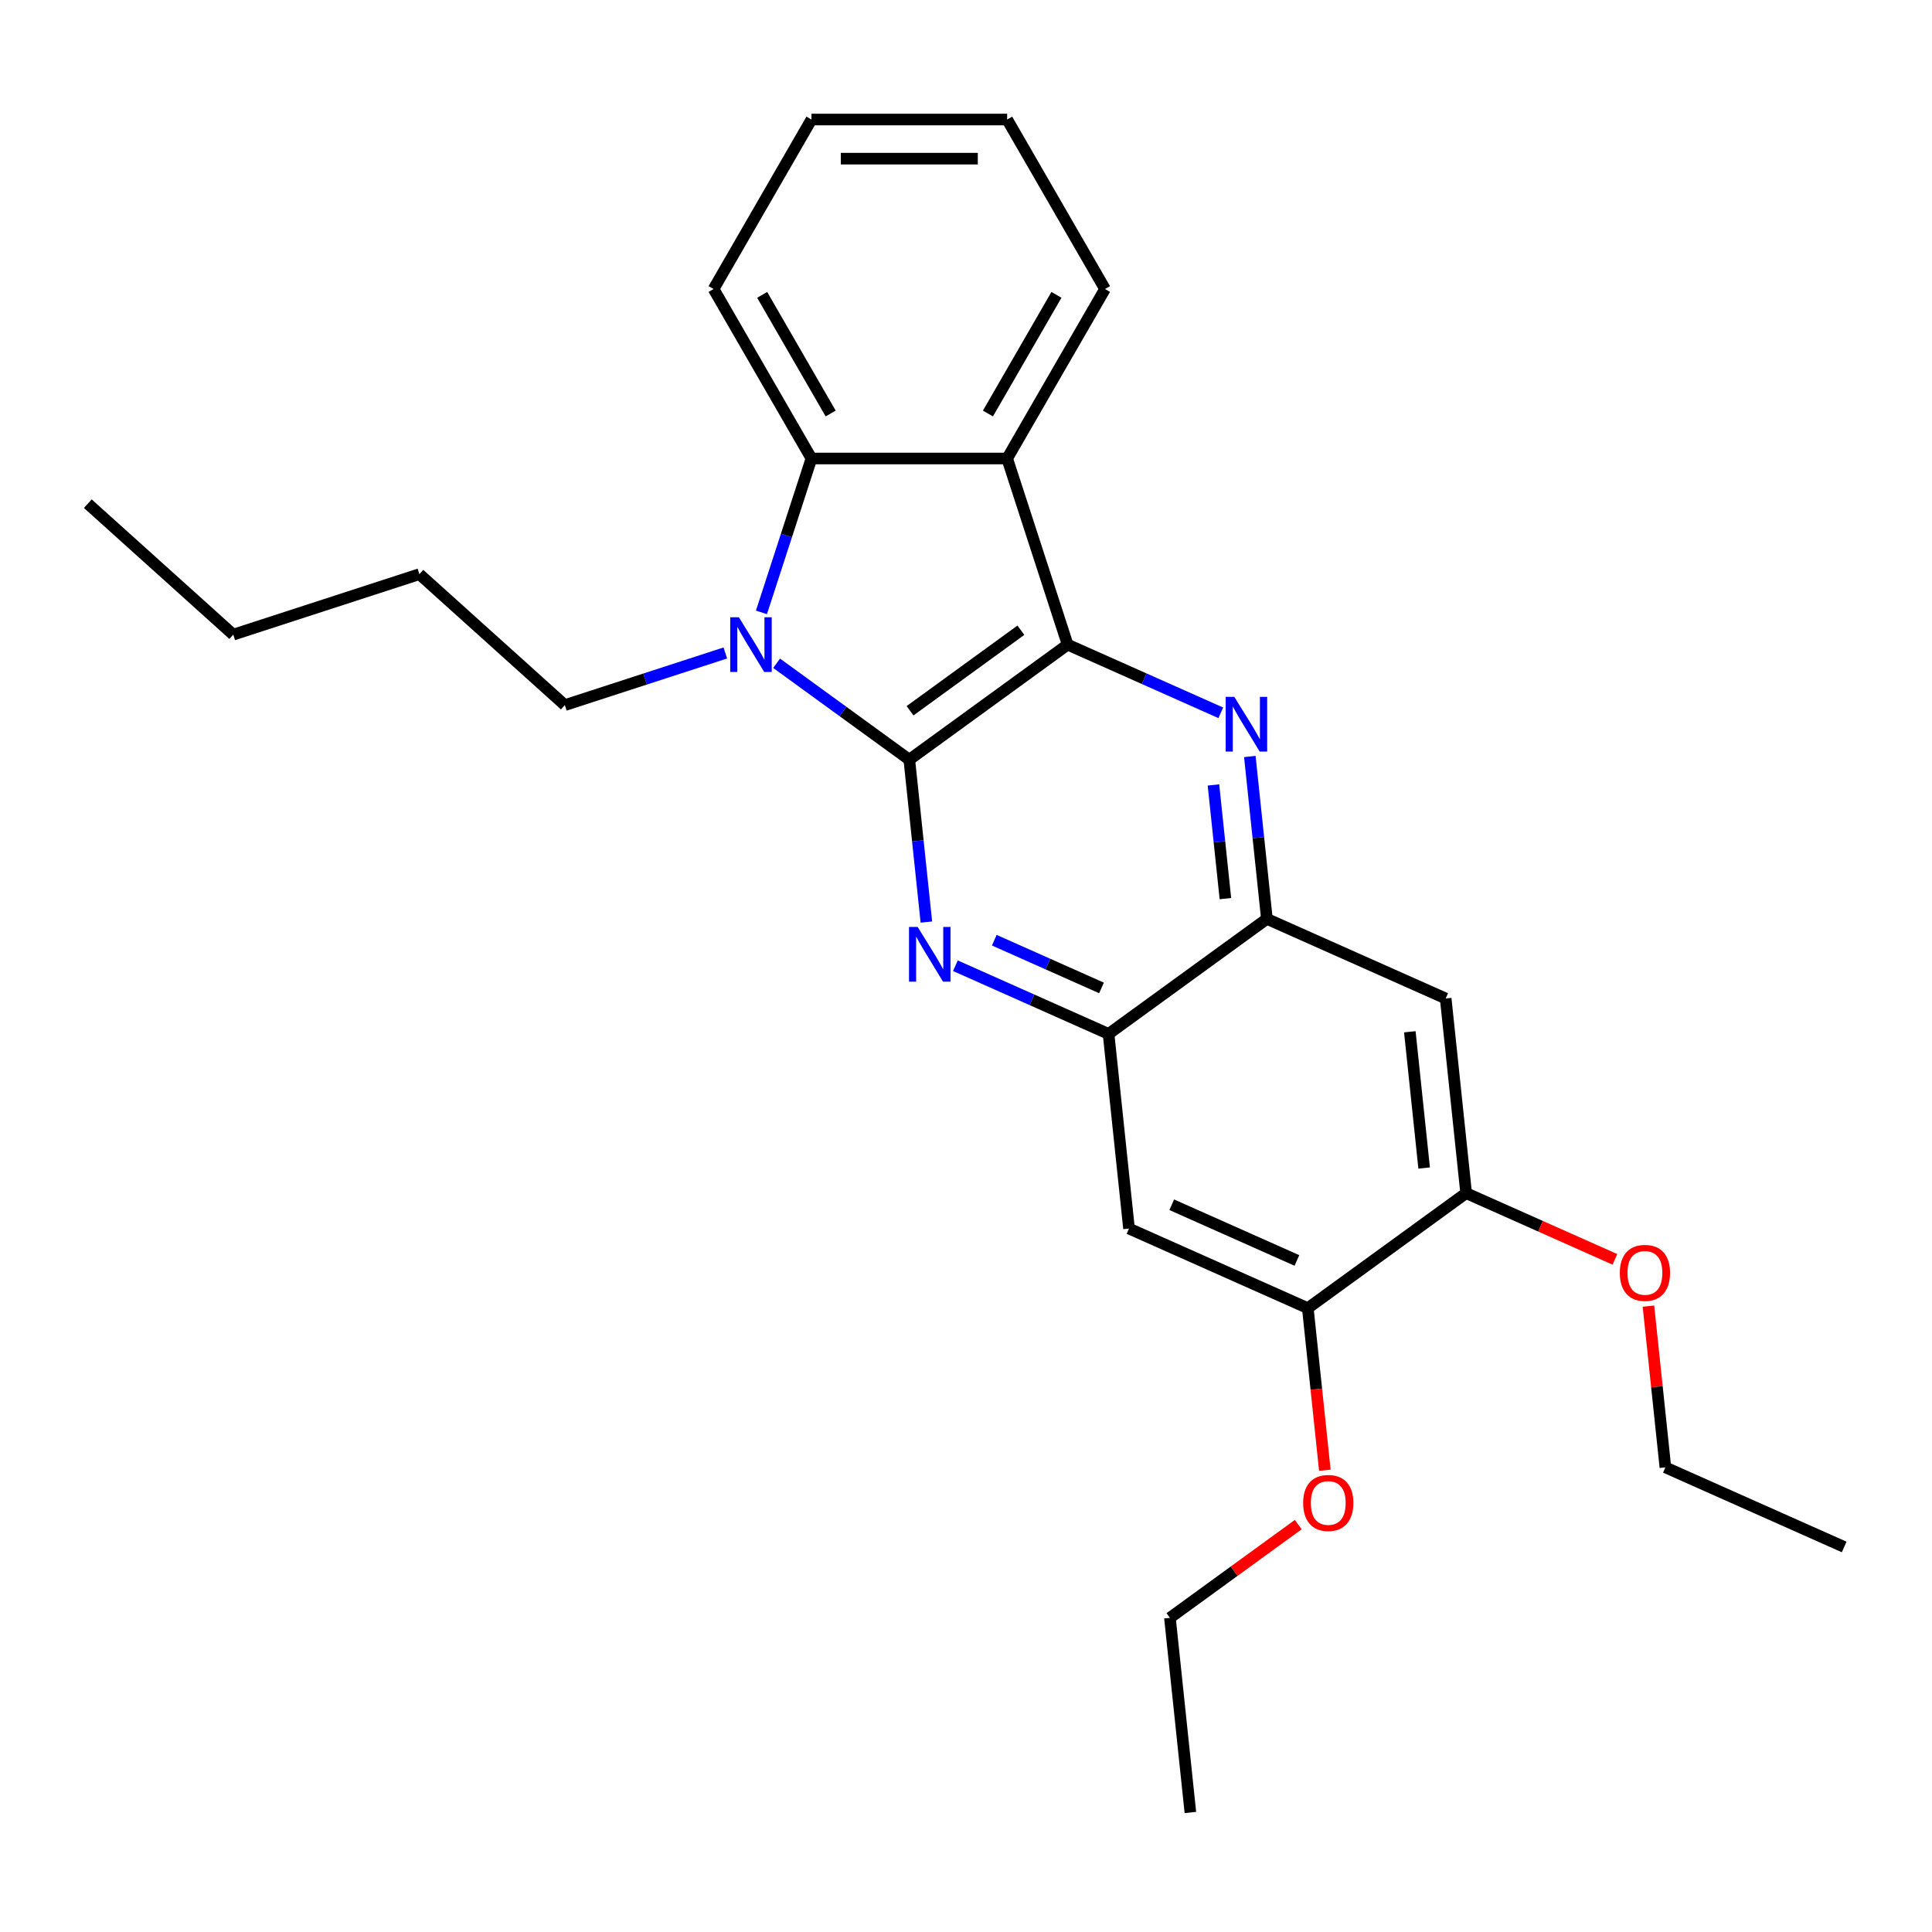 <?xml version='1.0' encoding='iso-8859-1'?>
<svg version='1.1' baseProfile='full'
              xmlns='http://www.w3.org/2000/svg'
                      xmlns:rdkit='http://www.rdkit.org/xml'
                      xmlns:xlink='http://www.w3.org/1999/xlink'
                  xml:space='preserve'
width='1000px' height='1000px' viewBox='0 0 1000 1000'>
<!-- END OF HEADER -->
<rect style='opacity:1.0;fill:#FFFFFF;stroke:none' width='1000' height='1000' x='0' y='0'> </rect>
<path class='bond-0' d='M 470.655,393.206 L 552.609,333.663' style='fill:none;fill-rule:evenodd;stroke:#000000;stroke-width:6px;stroke-linecap:butt;stroke-linejoin:miter;stroke-opacity:1' />
<path class='bond-0' d='M 471.04,367.884 L 528.407,326.204' style='fill:none;fill-rule:evenodd;stroke:#000000;stroke-width:6px;stroke-linecap:butt;stroke-linejoin:miter;stroke-opacity:1' />
<path class='bond-1' d='M 470.655,393.206 L 436.314,368.256' style='fill:none;fill-rule:evenodd;stroke:#000000;stroke-width:6px;stroke-linecap:butt;stroke-linejoin:miter;stroke-opacity:1' />
<path class='bond-1' d='M 436.314,368.256 L 401.974,343.306' style='fill:none;fill-rule:evenodd;stroke:#0000FF;stroke-width:6px;stroke-linecap:butt;stroke-linejoin:miter;stroke-opacity:1' />
<path class='bond-2' d='M 470.655,393.206 L 475.072,435.233' style='fill:none;fill-rule:evenodd;stroke:#000000;stroke-width:6px;stroke-linecap:butt;stroke-linejoin:miter;stroke-opacity:1' />
<path class='bond-2' d='M 475.072,435.233 L 479.489,477.259' style='fill:none;fill-rule:evenodd;stroke:#0000FF;stroke-width:6px;stroke-linecap:butt;stroke-linejoin:miter;stroke-opacity:1' />
<path class='bond-3' d='M 552.609,333.663 L 592.244,351.31' style='fill:none;fill-rule:evenodd;stroke:#000000;stroke-width:6px;stroke-linecap:butt;stroke-linejoin:miter;stroke-opacity:1' />
<path class='bond-3' d='M 592.244,351.31 L 631.879,368.957' style='fill:none;fill-rule:evenodd;stroke:#0000FF;stroke-width:6px;stroke-linecap:butt;stroke-linejoin:miter;stroke-opacity:1' />
<path class='bond-4' d='M 552.609,333.663 L 521.305,237.321' style='fill:none;fill-rule:evenodd;stroke:#000000;stroke-width:6px;stroke-linecap:butt;stroke-linejoin:miter;stroke-opacity:1' />
<path class='bond-5' d='M 394.125,316.971 L 407.065,277.146' style='fill:none;fill-rule:evenodd;stroke:#0000FF;stroke-width:6px;stroke-linecap:butt;stroke-linejoin:miter;stroke-opacity:1' />
<path class='bond-5' d='M 407.065,277.146 L 420.005,237.321' style='fill:none;fill-rule:evenodd;stroke:#000000;stroke-width:6px;stroke-linecap:butt;stroke-linejoin:miter;stroke-opacity:1' />
<path class='bond-12' d='M 375.429,337.976 L 333.894,351.471' style='fill:none;fill-rule:evenodd;stroke:#0000FF;stroke-width:6px;stroke-linecap:butt;stroke-linejoin:miter;stroke-opacity:1' />
<path class='bond-12' d='M 333.894,351.471 L 292.359,364.967' style='fill:none;fill-rule:evenodd;stroke:#000000;stroke-width:6px;stroke-linecap:butt;stroke-linejoin:miter;stroke-opacity:1' />
<path class='bond-6' d='M 494.516,499.861 L 534.151,517.508' style='fill:none;fill-rule:evenodd;stroke:#0000FF;stroke-width:6px;stroke-linecap:butt;stroke-linejoin:miter;stroke-opacity:1' />
<path class='bond-6' d='M 534.151,517.508 L 573.786,535.154' style='fill:none;fill-rule:evenodd;stroke:#000000;stroke-width:6px;stroke-linecap:butt;stroke-linejoin:miter;stroke-opacity:1' />
<path class='bond-6' d='M 514.647,486.647 L 542.392,498.999' style='fill:none;fill-rule:evenodd;stroke:#0000FF;stroke-width:6px;stroke-linecap:butt;stroke-linejoin:miter;stroke-opacity:1' />
<path class='bond-6' d='M 542.392,498.999 L 570.136,511.352' style='fill:none;fill-rule:evenodd;stroke:#000000;stroke-width:6px;stroke-linecap:butt;stroke-linejoin:miter;stroke-opacity:1' />
<path class='bond-27' d='M 646.906,391.559 L 651.323,433.585' style='fill:none;fill-rule:evenodd;stroke:#0000FF;stroke-width:6px;stroke-linecap:butt;stroke-linejoin:miter;stroke-opacity:1' />
<path class='bond-27' d='M 651.323,433.585 L 655.74,475.612' style='fill:none;fill-rule:evenodd;stroke:#000000;stroke-width:6px;stroke-linecap:butt;stroke-linejoin:miter;stroke-opacity:1' />
<path class='bond-27' d='M 628.082,406.284 L 631.174,435.703' style='fill:none;fill-rule:evenodd;stroke:#0000FF;stroke-width:6px;stroke-linecap:butt;stroke-linejoin:miter;stroke-opacity:1' />
<path class='bond-27' d='M 631.174,435.703 L 634.266,465.121' style='fill:none;fill-rule:evenodd;stroke:#000000;stroke-width:6px;stroke-linecap:butt;stroke-linejoin:miter;stroke-opacity:1' />
<path class='bond-13' d='M 521.305,237.321 L 571.956,149.592' style='fill:none;fill-rule:evenodd;stroke:#000000;stroke-width:6px;stroke-linecap:butt;stroke-linejoin:miter;stroke-opacity:1' />
<path class='bond-13' d='M 511.357,214.032 L 546.812,152.621' style='fill:none;fill-rule:evenodd;stroke:#000000;stroke-width:6px;stroke-linecap:butt;stroke-linejoin:miter;stroke-opacity:1' />
<path class='bond-26' d='M 521.305,237.321 L 420.005,237.321' style='fill:none;fill-rule:evenodd;stroke:#000000;stroke-width:6px;stroke-linecap:butt;stroke-linejoin:miter;stroke-opacity:1' />
<path class='bond-16' d='M 420.005,237.321 L 369.355,149.592' style='fill:none;fill-rule:evenodd;stroke:#000000;stroke-width:6px;stroke-linecap:butt;stroke-linejoin:miter;stroke-opacity:1' />
<path class='bond-16' d='M 429.953,214.032 L 394.498,152.621' style='fill:none;fill-rule:evenodd;stroke:#000000;stroke-width:6px;stroke-linecap:butt;stroke-linejoin:miter;stroke-opacity:1' />
<path class='bond-7' d='M 573.786,535.154 L 655.74,475.612' style='fill:none;fill-rule:evenodd;stroke:#000000;stroke-width:6px;stroke-linecap:butt;stroke-linejoin:miter;stroke-opacity:1' />
<path class='bond-8' d='M 573.786,535.154 L 584.375,635.9' style='fill:none;fill-rule:evenodd;stroke:#000000;stroke-width:6px;stroke-linecap:butt;stroke-linejoin:miter;stroke-opacity:1' />
<path class='bond-9' d='M 655.74,475.612 L 748.283,516.814' style='fill:none;fill-rule:evenodd;stroke:#000000;stroke-width:6px;stroke-linecap:butt;stroke-linejoin:miter;stroke-opacity:1' />
<path class='bond-11' d='M 584.375,635.9 L 676.918,677.103' style='fill:none;fill-rule:evenodd;stroke:#000000;stroke-width:6px;stroke-linecap:butt;stroke-linejoin:miter;stroke-opacity:1' />
<path class='bond-11' d='M 606.497,623.572 L 671.277,652.414' style='fill:none;fill-rule:evenodd;stroke:#000000;stroke-width:6px;stroke-linecap:butt;stroke-linejoin:miter;stroke-opacity:1' />
<path class='bond-29' d='M 748.283,516.814 L 758.872,617.56' style='fill:none;fill-rule:evenodd;stroke:#000000;stroke-width:6px;stroke-linecap:butt;stroke-linejoin:miter;stroke-opacity:1' />
<path class='bond-29' d='M 729.722,534.044 L 737.134,604.566' style='fill:none;fill-rule:evenodd;stroke:#000000;stroke-width:6px;stroke-linecap:butt;stroke-linejoin:miter;stroke-opacity:1' />
<path class='bond-10' d='M 758.872,617.56 L 676.918,677.103' style='fill:none;fill-rule:evenodd;stroke:#000000;stroke-width:6px;stroke-linecap:butt;stroke-linejoin:miter;stroke-opacity:1' />
<path class='bond-14' d='M 758.872,617.56 L 797.377,634.703' style='fill:none;fill-rule:evenodd;stroke:#000000;stroke-width:6px;stroke-linecap:butt;stroke-linejoin:miter;stroke-opacity:1' />
<path class='bond-14' d='M 797.377,634.703 L 835.882,651.847' style='fill:none;fill-rule:evenodd;stroke:#FF0000;stroke-width:6px;stroke-linecap:butt;stroke-linejoin:miter;stroke-opacity:1' />
<path class='bond-15' d='M 676.918,677.103 L 681.327,719.049' style='fill:none;fill-rule:evenodd;stroke:#000000;stroke-width:6px;stroke-linecap:butt;stroke-linejoin:miter;stroke-opacity:1' />
<path class='bond-15' d='M 681.327,719.049 L 685.735,760.996' style='fill:none;fill-rule:evenodd;stroke:#FF0000;stroke-width:6px;stroke-linecap:butt;stroke-linejoin:miter;stroke-opacity:1' />
<path class='bond-19' d='M 292.359,364.967 L 217.078,297.184' style='fill:none;fill-rule:evenodd;stroke:#000000;stroke-width:6px;stroke-linecap:butt;stroke-linejoin:miter;stroke-opacity:1' />
<path class='bond-21' d='M 571.956,149.592 L 521.305,61.864' style='fill:none;fill-rule:evenodd;stroke:#000000;stroke-width:6px;stroke-linecap:butt;stroke-linejoin:miter;stroke-opacity:1' />
<path class='bond-18' d='M 853.232,676.055 L 857.617,717.781' style='fill:none;fill-rule:evenodd;stroke:#FF0000;stroke-width:6px;stroke-linecap:butt;stroke-linejoin:miter;stroke-opacity:1' />
<path class='bond-18' d='M 857.617,717.781 L 862.003,759.508' style='fill:none;fill-rule:evenodd;stroke:#000000;stroke-width:6px;stroke-linecap:butt;stroke-linejoin:miter;stroke-opacity:1' />
<path class='bond-17' d='M 671.974,789.133 L 638.763,813.262' style='fill:none;fill-rule:evenodd;stroke:#FF0000;stroke-width:6px;stroke-linecap:butt;stroke-linejoin:miter;stroke-opacity:1' />
<path class='bond-17' d='M 638.763,813.262 L 605.553,837.391' style='fill:none;fill-rule:evenodd;stroke:#000000;stroke-width:6px;stroke-linecap:butt;stroke-linejoin:miter;stroke-opacity:1' />
<path class='bond-22' d='M 369.355,149.592 L 420.005,61.864' style='fill:none;fill-rule:evenodd;stroke:#000000;stroke-width:6px;stroke-linecap:butt;stroke-linejoin:miter;stroke-opacity:1' />
<path class='bond-23' d='M 605.553,837.391 L 616.142,938.137' style='fill:none;fill-rule:evenodd;stroke:#000000;stroke-width:6px;stroke-linecap:butt;stroke-linejoin:miter;stroke-opacity:1' />
<path class='bond-24' d='M 862.003,759.508 L 954.545,800.71' style='fill:none;fill-rule:evenodd;stroke:#000000;stroke-width:6px;stroke-linecap:butt;stroke-linejoin:miter;stroke-opacity:1' />
<path class='bond-20' d='M 217.078,297.184 L 120.735,328.487' style='fill:none;fill-rule:evenodd;stroke:#000000;stroke-width:6px;stroke-linecap:butt;stroke-linejoin:miter;stroke-opacity:1' />
<path class='bond-25' d='M 120.735,328.487 L 45.455,260.704' style='fill:none;fill-rule:evenodd;stroke:#000000;stroke-width:6px;stroke-linecap:butt;stroke-linejoin:miter;stroke-opacity:1' />
<path class='bond-28' d='M 521.305,61.864 L 420.005,61.864' style='fill:none;fill-rule:evenodd;stroke:#000000;stroke-width:6px;stroke-linecap:butt;stroke-linejoin:miter;stroke-opacity:1' />
<path class='bond-28' d='M 506.11,82.124 L 435.2,82.124' style='fill:none;fill-rule:evenodd;stroke:#000000;stroke-width:6px;stroke-linecap:butt;stroke-linejoin:miter;stroke-opacity:1' />
<path  class='atom-2' d='M 382.441 319.503
L 391.721 334.503
Q 392.641 335.983, 394.121 338.663
Q 395.601 341.343, 395.681 341.503
L 395.681 319.503
L 399.441 319.503
L 399.441 347.823
L 395.561 347.823
L 385.601 331.423
Q 384.441 329.503, 383.201 327.303
Q 382.001 325.103, 381.641 324.423
L 381.641 347.823
L 377.961 347.823
L 377.961 319.503
L 382.441 319.503
' fill='#0000FF'/>
<path  class='atom-3' d='M 474.984 479.792
L 484.264 494.792
Q 485.184 496.272, 486.664 498.952
Q 488.144 501.632, 488.224 501.792
L 488.224 479.792
L 491.984 479.792
L 491.984 508.112
L 488.104 508.112
L 478.144 491.712
Q 476.984 489.792, 475.744 487.592
Q 474.544 485.392, 474.184 484.712
L 474.184 508.112
L 470.504 508.112
L 470.504 479.792
L 474.984 479.792
' fill='#0000FF'/>
<path  class='atom-4' d='M 638.891 360.706
L 648.171 375.706
Q 649.091 377.186, 650.571 379.866
Q 652.051 382.546, 652.131 382.706
L 652.131 360.706
L 655.891 360.706
L 655.891 389.026
L 652.011 389.026
L 642.051 372.626
Q 640.891 370.706, 639.651 368.506
Q 638.451 366.306, 638.091 365.626
L 638.091 389.026
L 634.411 389.026
L 634.411 360.706
L 638.891 360.706
' fill='#0000FF'/>
<path  class='atom-15' d='M 838.414 658.842
Q 838.414 652.042, 841.774 648.242
Q 845.134 644.442, 851.414 644.442
Q 857.694 644.442, 861.054 648.242
Q 864.414 652.042, 864.414 658.842
Q 864.414 665.722, 861.014 669.642
Q 857.614 673.522, 851.414 673.522
Q 845.174 673.522, 841.774 669.642
Q 838.414 665.762, 838.414 658.842
M 851.414 670.322
Q 855.734 670.322, 858.054 667.442
Q 860.414 664.522, 860.414 658.842
Q 860.414 653.282, 858.054 650.482
Q 855.734 647.642, 851.414 647.642
Q 847.094 647.642, 844.734 650.442
Q 842.414 653.242, 842.414 658.842
Q 842.414 664.562, 844.734 667.442
Q 847.094 670.322, 851.414 670.322
' fill='#FF0000'/>
<path  class='atom-16' d='M 674.507 777.928
Q 674.507 771.128, 677.867 767.328
Q 681.227 763.528, 687.507 763.528
Q 693.787 763.528, 697.147 767.328
Q 700.507 771.128, 700.507 777.928
Q 700.507 784.808, 697.107 788.728
Q 693.707 792.608, 687.507 792.608
Q 681.267 792.608, 677.867 788.728
Q 674.507 784.848, 674.507 777.928
M 687.507 789.408
Q 691.827 789.408, 694.147 786.528
Q 696.507 783.608, 696.507 777.928
Q 696.507 772.368, 694.147 769.568
Q 691.827 766.728, 687.507 766.728
Q 683.187 766.728, 680.827 769.528
Q 678.507 772.328, 678.507 777.928
Q 678.507 783.648, 680.827 786.528
Q 683.187 789.408, 687.507 789.408
' fill='#FF0000'/>
</svg>
